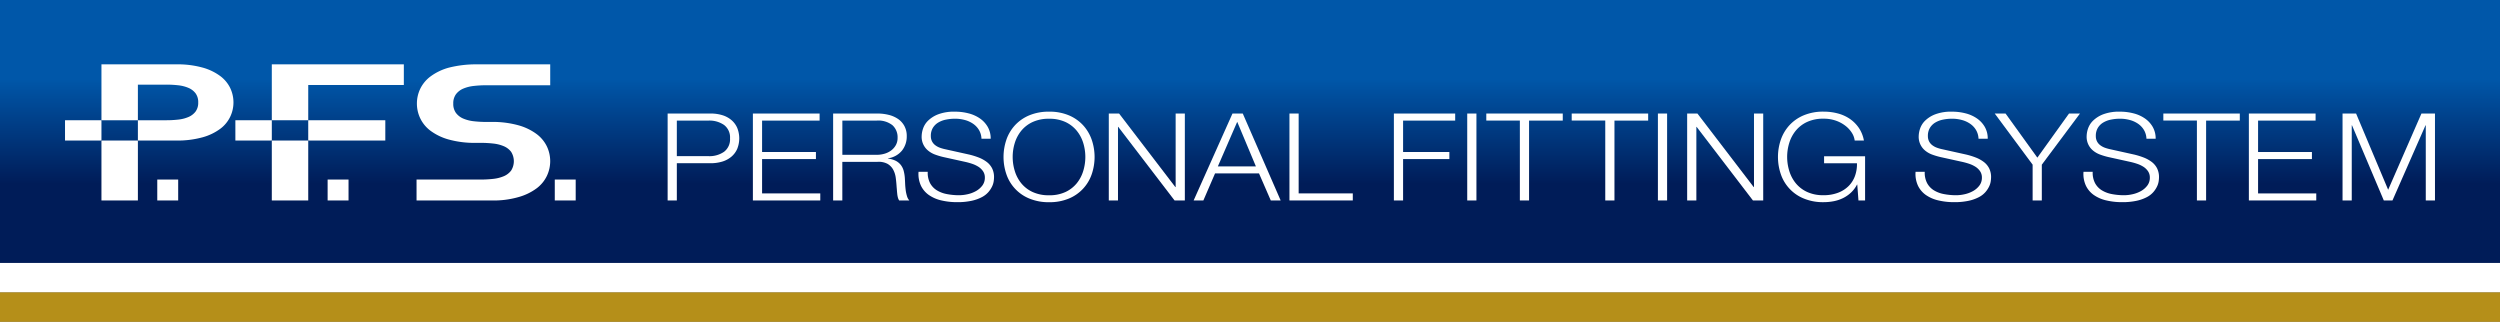 <svg xmlns="http://www.w3.org/2000/svg" xmlns:xlink="http://www.w3.org/1999/xlink" width="385.376" height="49.606" viewBox="0 0 385.376 49.606">
  <rect x="0" y="0" width="385.376" height="49.606" fill="#808080" stroke="none"/>
  <defs>
    <style>
      .a {
        fill: url(#a);
      }

      .b {
        fill: #fff;
      }

      .c {
        fill: #b58f19;
      }
    </style>
    <linearGradient id="a" data-name="名称未設定グラデーション 8" x1="192.688" y1="40.535" x2="192.688" gradientUnits="userSpaceOnUse">
      <stop offset="0.3" stop-color="#001c58"/>
      <stop offset="0.7" stop-color="#0057a9"/>
    </linearGradient>
  </defs>
  <g>
    <g>
      <g>
        <rect class="a" width="385.376" height="40.535"/>
        <rect class="b" y="40.535" width="385.376" height="4.535"/>
        <rect class="c" y="45.071" width="385.376" height="4.535"/>
      </g>
      <g>
        <g>
          <rect class="b" x="10.023" y="18.535" width="5.616" height="3.129"/>
          <g>
            <path class="b" d="M71.416,13.658a5.724,5.724,0,0,1,1.621-.41,16.915,16.915,0,0,1,1.916-.106h9.863V9.918H73.368a17.057,17.057,0,0,0-4.2.516,8.5,8.5,0,0,0-2.82,1.361,5.222,5.222,0,0,0-1.585,1.929,5.294,5.294,0,0,0,0,4.479,5.2,5.2,0,0,0,1.585,1.943,8.519,8.519,0,0,0,2.82,1.36,14.869,14.869,0,0,0,4.2.516h.753a16.691,16.691,0,0,1,1.917.106,5.708,5.708,0,0,1,1.621.409,2.777,2.777,0,0,1,1.125.859,2.7,2.7,0,0,1,0,2.907,2.777,2.777,0,0,1-1.125.859,5.675,5.675,0,0,1-1.621.409,16.691,16.691,0,0,1-1.917.106h-9.91V30.9h11.5a13.829,13.829,0,0,0,4.2-.515,8.516,8.516,0,0,0,2.821-1.361,5.193,5.193,0,0,0,1.585-1.943,5.294,5.294,0,0,0,0-4.479,5.232,5.232,0,0,0-1.585-1.929,8.535,8.535,0,0,0-2.821-1.361,14.862,14.862,0,0,0-4.2-.515h-.753a16.686,16.686,0,0,1-1.916-.106,5.657,5.657,0,0,1-1.621-.41,2.768,2.768,0,0,1-1.125-.859,2.333,2.333,0,0,1-.424-1.453,2.336,2.336,0,0,1,.424-1.454A2.766,2.766,0,0,1,71.416,13.658Z" transform="translate(0 0)"/>
            <g>
              <g>
                <rect class="b" x="15.639" y="21.663" width="5.616" height="9.238"/>
                <path class="b" d="M35.508,13.611a5.074,5.074,0,0,0-1.538-1.872,8.253,8.253,0,0,0-2.737-1.32,14.414,14.414,0,0,0-4.076-.5H15.639v8.617h5.616V13.047h4.364a16.171,16.171,0,0,1,1.859.1,5.522,5.522,0,0,1,1.573.4,2.692,2.692,0,0,1,1.092.833,2.272,2.272,0,0,1,.412,1.411,2.269,2.269,0,0,1-.412,1.41,2.694,2.694,0,0,1-1.092.834,5.489,5.489,0,0,1-1.573.4,16.171,16.171,0,0,1-1.859.1H21.255v3.128h5.9a14.417,14.417,0,0,0,4.076-.5,8.253,8.253,0,0,0,2.737-1.32,5.04,5.04,0,0,0,1.538-1.885,5.132,5.132,0,0,0,0-4.347Z" transform="translate(0 0)"/>
              </g>
              <g>
                <rect class="b" x="41.899" y="21.663" width="5.616" height="9.238"/>
                <polygon class="b" points="41.899 9.918 41.899 18.535 47.515 18.535 47.515 13.101 62.251 13.101 62.251 9.918 41.899 9.918"/>
                <rect class="b" x="36.283" y="18.535" width="5.616" height="3.129"/>
                <rect class="b" x="47.515" y="18.535" width="11.881" height="3.129"/>
              </g>
            </g>
          </g>
        </g>
        <rect class="b" x="50.503" y="27.677" width="3.224" height="3.224"/>
        <rect class="b" x="85.519" y="27.677" width="3.224" height="3.224"/>
        <rect class="b" x="24.243" y="27.677" width="3.224" height="3.224"/>
      </g>
    </g>
    <path class="b" d="M109.529,17.5a6.092,6.092,0,0,1,1.815.253,3.935,3.935,0,0,1,1.4.751,3.329,3.329,0,0,1,.9,1.211,4.336,4.336,0,0,1,0,3.23,3.317,3.317,0,0,1-.9,1.21,3.937,3.937,0,0,1-1.4.752,6.124,6.124,0,0,1-1.815.253h-5.195V30.9h-1.418V17.5Zm-.313,6.571a3.946,3.946,0,0,0,2.4-.676,2.4,2.4,0,0,0,.918-2.065,2.4,2.4,0,0,0-.918-2.065,3.946,3.946,0,0,0-2.4-.676h-4.882v5.482Z" transform="translate(0 0)"/>
    <path class="b" d="M126.342,17.5v1.089h-8.866v4.843h8.3v1.09h-8.3v5.294h8.971V30.9H116.058V17.5Z" transform="translate(0 0)"/>
    <path class="b" d="M135.249,17.5a7.174,7.174,0,0,1,1.742.206,4.439,4.439,0,0,1,1.44.629,3.121,3.121,0,0,1,.98,1.089,3.221,3.221,0,0,1,.365,1.568,3.5,3.5,0,0,1-.73,2.215,3.4,3.4,0,0,1-2.169,1.2v.037a3.59,3.59,0,0,1,1.21.348,2.365,2.365,0,0,1,.782.648,2.549,2.549,0,0,1,.438.91,6.1,6.1,0,0,1,.177,1.117q.021.339.042.826c.013.326.042.655.083.986a5.51,5.51,0,0,0,.2.939,1.723,1.723,0,0,0,.364.685h-1.564a1.534,1.534,0,0,1-.2-.46,3.544,3.544,0,0,1-.1-.563c-.021-.194-.039-.385-.052-.573s-.028-.35-.042-.488q-.042-.714-.136-1.417a3.607,3.607,0,0,0-.4-1.258,2.31,2.31,0,0,0-.877-.892,2.877,2.877,0,0,0-1.574-.3h-5.383V30.9h-1.418V17.5Zm-.1,6.364a4.193,4.193,0,0,0,1.231-.178,3.182,3.182,0,0,0,1.022-.516,2.584,2.584,0,0,0,.7-.817,2.256,2.256,0,0,0,.261-1.1,2.5,2.5,0,0,0-.793-1.953,3.532,3.532,0,0,0-2.42-.713h-5.3V23.86Z" transform="translate(0 0)"/>
    <path class="b" d="M143.364,28.216a2.936,2.936,0,0,0,1.033,1.108,4.555,4.555,0,0,0,1.554.591,9.821,9.821,0,0,0,1.919.179,5.955,5.955,0,0,0,1.273-.151,4.73,4.73,0,0,0,1.283-.478,3.157,3.157,0,0,0,.99-.845,1.993,1.993,0,0,0,.4-1.249,1.691,1.691,0,0,0-.282-.976,2.44,2.44,0,0,0-.73-.7,4.478,4.478,0,0,0-.991-.459,10.483,10.483,0,0,0-1.064-.292l-3.316-.732a10.743,10.743,0,0,1-1.263-.375,3.681,3.681,0,0,1-1.074-.6,2.73,2.73,0,0,1-1.022-2.253,3.838,3.838,0,0,1,.209-1.145,3.1,3.1,0,0,1,.782-1.239,4.58,4.58,0,0,1,1.575-.986,6.937,6.937,0,0,1,2.566-.4,8.28,8.28,0,0,1,2.107.263,5.42,5.42,0,0,1,1.752.789,4.018,4.018,0,0,1,1.2,1.305,3.565,3.565,0,0,1,.449,1.811h-1.419a2.861,2.861,0,0,0-.386-1.342,3.1,3.1,0,0,0-.9-.958,4.12,4.12,0,0,0-1.272-.582,5.72,5.72,0,0,0-1.513-.2,6.9,6.9,0,0,0-1.408.141,3.739,3.739,0,0,0-1.189.451,2.436,2.436,0,0,0-.824.816,2.352,2.352,0,0,0-.313,1.258,1.767,1.767,0,0,0,.178.817,1.723,1.723,0,0,0,.49.591,2.67,2.67,0,0,0,.72.395,5.975,5.975,0,0,0,.865.244l3.63.807a11.18,11.18,0,0,1,1.492.46,5.082,5.082,0,0,1,1.23.676,2.916,2.916,0,0,1,.835.985,3.036,3.036,0,0,1,.3,1.409,4.538,4.538,0,0,1-.052.6,2.8,2.8,0,0,1-.25.8,3.952,3.952,0,0,1-.563.855,3.486,3.486,0,0,1-1,.779,6.216,6.216,0,0,1-1.575.563,10.176,10.176,0,0,1-2.253.216,10.4,10.4,0,0,1-2.44-.272,5.511,5.511,0,0,1-1.919-.836,3.752,3.752,0,0,1-1.221-1.445,4.316,4.316,0,0,1-.365-2.122h1.419A3.439,3.439,0,0,0,143.364,28.216Z" transform="translate(0 0)"/>
    <path class="b" d="M155.129,21.551a6.432,6.432,0,0,1,1.314-2.225,6.305,6.305,0,0,1,2.2-1.539,7.7,7.7,0,0,1,3.077-.573,7.619,7.619,0,0,1,3.067.573,6.316,6.316,0,0,1,2.19,1.539,6.45,6.45,0,0,1,1.315,2.225,8.22,8.22,0,0,1,0,5.3,6.217,6.217,0,0,1-3.5,3.745,7.619,7.619,0,0,1-3.067.573,7.7,7.7,0,0,1-3.077-.573,6.189,6.189,0,0,1-3.515-3.745,8.22,8.22,0,0,1,0-5.3Zm1.3,4.8a5.557,5.557,0,0,0,1,1.9,4.93,4.93,0,0,0,1.742,1.343,5.873,5.873,0,0,0,2.545.507,5.806,5.806,0,0,0,2.535-.507,4.951,4.951,0,0,0,1.731-1.343,5.542,5.542,0,0,0,1-1.9,7.347,7.347,0,0,0,0-4.309,5.57,5.57,0,0,0-1-1.886,4.963,4.963,0,0,0-1.731-1.343,5.806,5.806,0,0,0-2.535-.507,5.873,5.873,0,0,0-2.545.507,4.941,4.941,0,0,0-1.742,1.343,5.585,5.585,0,0,0-1,1.886,7.325,7.325,0,0,0,0,4.309Z" transform="translate(0 0)"/>
    <path class="b" d="M172.507,17.5l8.677,11.34h.042V17.5h1.418V30.9h-1.585l-8.678-11.34h-.042V30.9h-1.418V17.5Z" transform="translate(0 0)"/>
    <path class="b" d="M191.573,17.5,197.414,30.9h-1.523l-1.814-4.168H187.3L185.5,30.9H184l5.987-13.4Zm2.024,8.148-2.879-6.872-2.983,6.872Z" transform="translate(0 0)"/>
    <path class="b" d="M200.188,17.5V29.812h8.345V30.9H198.77V17.5Z" transform="translate(0 0)"/>
    <path class="b" d="M224.318,17.5v1.089h-8.031v4.843h7.134v1.09h-7.134V30.9h-1.419V17.5Z" transform="translate(0 0)"/>
    <path class="b" d="M227.593,17.5V30.9h-1.419V17.5Z" transform="translate(0 0)"/>
    <path class="b" d="M240.9,17.5v1.089h-5.195V30.9h-1.418V18.585h-5.173V17.5Z" transform="translate(0 0)"/>
    <path class="b" d="M254.065,17.5v1.089H248.87V30.9h-1.418V18.585h-5.173V17.5Z" transform="translate(0 0)"/>
    <path class="b" d="M256.985,17.5V30.9h-1.418V17.5Z" transform="translate(0 0)"/>
    <path class="b" d="M261.658,17.5l8.678,11.34h.042V17.5H271.8V30.9h-1.585l-8.678-11.34h-.042V30.9h-1.419V17.5Z" transform="translate(0 0)"/>
    <path class="b" d="M286.482,30.9,286.3,28.46h-.043a4.567,4.567,0,0,1-.928,1.23,5.035,5.035,0,0,1-1.22.845,5.764,5.764,0,0,1-1.429.479,8.129,8.129,0,0,1-1.575.15,7.7,7.7,0,0,1-3.077-.573,6.189,6.189,0,0,1-3.515-3.745,8.22,8.22,0,0,1,0-5.3,6.432,6.432,0,0,1,1.314-2.225,6.3,6.3,0,0,1,2.2-1.539,7.7,7.7,0,0,1,3.077-.573,8.44,8.44,0,0,1,2.211.282,5.958,5.958,0,0,1,1.857.845,5.319,5.319,0,0,1,1.377,1.389,5.069,5.069,0,0,1,.772,1.934H285.9a2.821,2.821,0,0,0-.428-1.174,4.193,4.193,0,0,0-.98-1.079,5.187,5.187,0,0,0-1.471-.8,5.594,5.594,0,0,0-1.919-.31,5.87,5.87,0,0,0-2.545.507,4.932,4.932,0,0,0-1.742,1.343,5.55,5.55,0,0,0-1,1.886,7.325,7.325,0,0,0,0,4.309,5.523,5.523,0,0,0,1,1.9,4.921,4.921,0,0,0,1.742,1.343,5.87,5.87,0,0,0,2.545.507,6.2,6.2,0,0,0,2.2-.367,4.622,4.622,0,0,0,1.637-1.023,4.212,4.212,0,0,0,1-1.558,5.34,5.34,0,0,0,.312-1.971h-5.068V24.086h6.321V30.9Z" transform="translate(0 0)"/>
    <path class="b" d="M297.059,28.216a2.926,2.926,0,0,0,1.032,1.108,4.555,4.555,0,0,0,1.554.591,9.846,9.846,0,0,0,1.92.179,5.953,5.953,0,0,0,1.272-.151,4.7,4.7,0,0,0,1.283-.478,3.161,3.161,0,0,0,.991-.845,1.986,1.986,0,0,0,.4-1.249,1.69,1.69,0,0,0-.281-.976,2.444,2.444,0,0,0-.731-.7,4.436,4.436,0,0,0-.991-.459,10.325,10.325,0,0,0-1.063-.292l-3.316-.732a10.7,10.7,0,0,1-1.264-.375,3.662,3.662,0,0,1-1.073-.6,2.734,2.734,0,0,1-1.023-2.253,3.838,3.838,0,0,1,.209-1.145,3.108,3.108,0,0,1,.782-1.239,4.585,4.585,0,0,1,1.576-.986,6.931,6.931,0,0,1,2.565-.4,8.275,8.275,0,0,1,2.107.263,5.411,5.411,0,0,1,1.752.789,4.032,4.032,0,0,1,1.2,1.305,3.565,3.565,0,0,1,.449,1.811h-1.419a2.861,2.861,0,0,0-.386-1.342,3.1,3.1,0,0,0-.9-.958,4.114,4.114,0,0,0-1.271-.582,5.724,5.724,0,0,0-1.512-.2,6.892,6.892,0,0,0-1.409.141,3.739,3.739,0,0,0-1.189.451,2.428,2.428,0,0,0-.824.816,2.352,2.352,0,0,0-.313,1.258,1.779,1.779,0,0,0,.177.817,1.745,1.745,0,0,0,.49.591,2.661,2.661,0,0,0,.721.395,5.9,5.9,0,0,0,.865.244l3.63.807a11.165,11.165,0,0,1,1.491.46,5.089,5.089,0,0,1,1.231.676,2.9,2.9,0,0,1,.834.985,3.023,3.023,0,0,1,.3,1.409,4.569,4.569,0,0,1-.053.6,2.735,2.735,0,0,1-.25.8,3.879,3.879,0,0,1-.563.855,3.467,3.467,0,0,1-1,.779,6.216,6.216,0,0,1-1.575.563,10.173,10.173,0,0,1-2.252.216,10.4,10.4,0,0,1-2.442-.272,5.511,5.511,0,0,1-1.919-.836,3.76,3.76,0,0,1-1.221-1.445,4.327,4.327,0,0,1-.365-2.122H296.7A3.439,3.439,0,0,0,297.059,28.216Z" transform="translate(0 0)"/>
    <path class="b" d="M307.489,17.5h1.669l4.9,6.8,4.881-6.8h1.69l-5.883,7.885V30.9H313.33v-5.52Z" transform="translate(0 0)"/>
    <path class="b" d="M322.946,28.216a2.921,2.921,0,0,0,1.033,1.108,4.555,4.555,0,0,0,1.554.591,9.821,9.821,0,0,0,1.919.179,5.939,5.939,0,0,0,1.272-.151,4.724,4.724,0,0,0,1.284-.478,3.157,3.157,0,0,0,.99-.845,1.986,1.986,0,0,0,.4-1.249,1.7,1.7,0,0,0-.281-.976,2.452,2.452,0,0,0-.73-.7,4.478,4.478,0,0,0-.991-.459,10.554,10.554,0,0,0-1.064-.292l-3.317-.732a10.727,10.727,0,0,1-1.262-.375,3.681,3.681,0,0,1-1.074-.6,2.73,2.73,0,0,1-1.022-2.253,3.865,3.865,0,0,1,.208-1.145,3.111,3.111,0,0,1,.783-1.239,4.585,4.585,0,0,1,1.574-.986,6.94,6.94,0,0,1,2.566-.4,8.275,8.275,0,0,1,2.107.263,5.4,5.4,0,0,1,1.752.789,4.021,4.021,0,0,1,1.2,1.305,3.564,3.564,0,0,1,.448,1.811h-1.418a2.861,2.861,0,0,0-.386-1.342,3.1,3.1,0,0,0-.9-.958,4.115,4.115,0,0,0-1.273-.582,5.705,5.705,0,0,0-1.511-.2,6.9,6.9,0,0,0-1.409.141,3.739,3.739,0,0,0-1.189.451,2.436,2.436,0,0,0-.824.816,2.361,2.361,0,0,0-.313,1.258,1.779,1.779,0,0,0,.177.817,1.737,1.737,0,0,0,.491.591,2.679,2.679,0,0,0,.719.395,6.025,6.025,0,0,0,.866.244l3.63.807a11.226,11.226,0,0,1,1.492.46,5.108,5.108,0,0,1,1.231.676,2.91,2.91,0,0,1,.833.985,3.023,3.023,0,0,1,.3,1.409,4.538,4.538,0,0,1-.052.6,2.77,2.77,0,0,1-.251.8,3.879,3.879,0,0,1-.563.855,3.467,3.467,0,0,1-1,.779,6.216,6.216,0,0,1-1.575.563,10.182,10.182,0,0,1-2.253.216,10.405,10.405,0,0,1-2.441-.272,5.519,5.519,0,0,1-1.919-.836,3.758,3.758,0,0,1-1.22-1.445,4.316,4.316,0,0,1-.365-2.122h1.418A3.461,3.461,0,0,0,322.946,28.216Z" transform="translate(0 0)"/>
    <path class="b" d="M345.267,17.5v1.089h-5.194V30.9h-1.419V18.585H333.48V17.5Z" transform="translate(0 0)"/>
    <path class="b" d="M356.949,17.5v1.089h-8.866v4.843h8.3v1.09h-8.3v5.294h8.97V30.9H346.664V17.5Z" transform="translate(0 0)"/>
    <path class="b" d="M363.191,17.5l4.944,11.753L373.267,17.5h2.086V30.9h-1.419V19.317h-.041L368.8,30.9h-1.336l-4.9-11.584h-.041V30.9h-1.419V17.5Z" transform="translate(0 0)"/>
  </g>
</svg>
